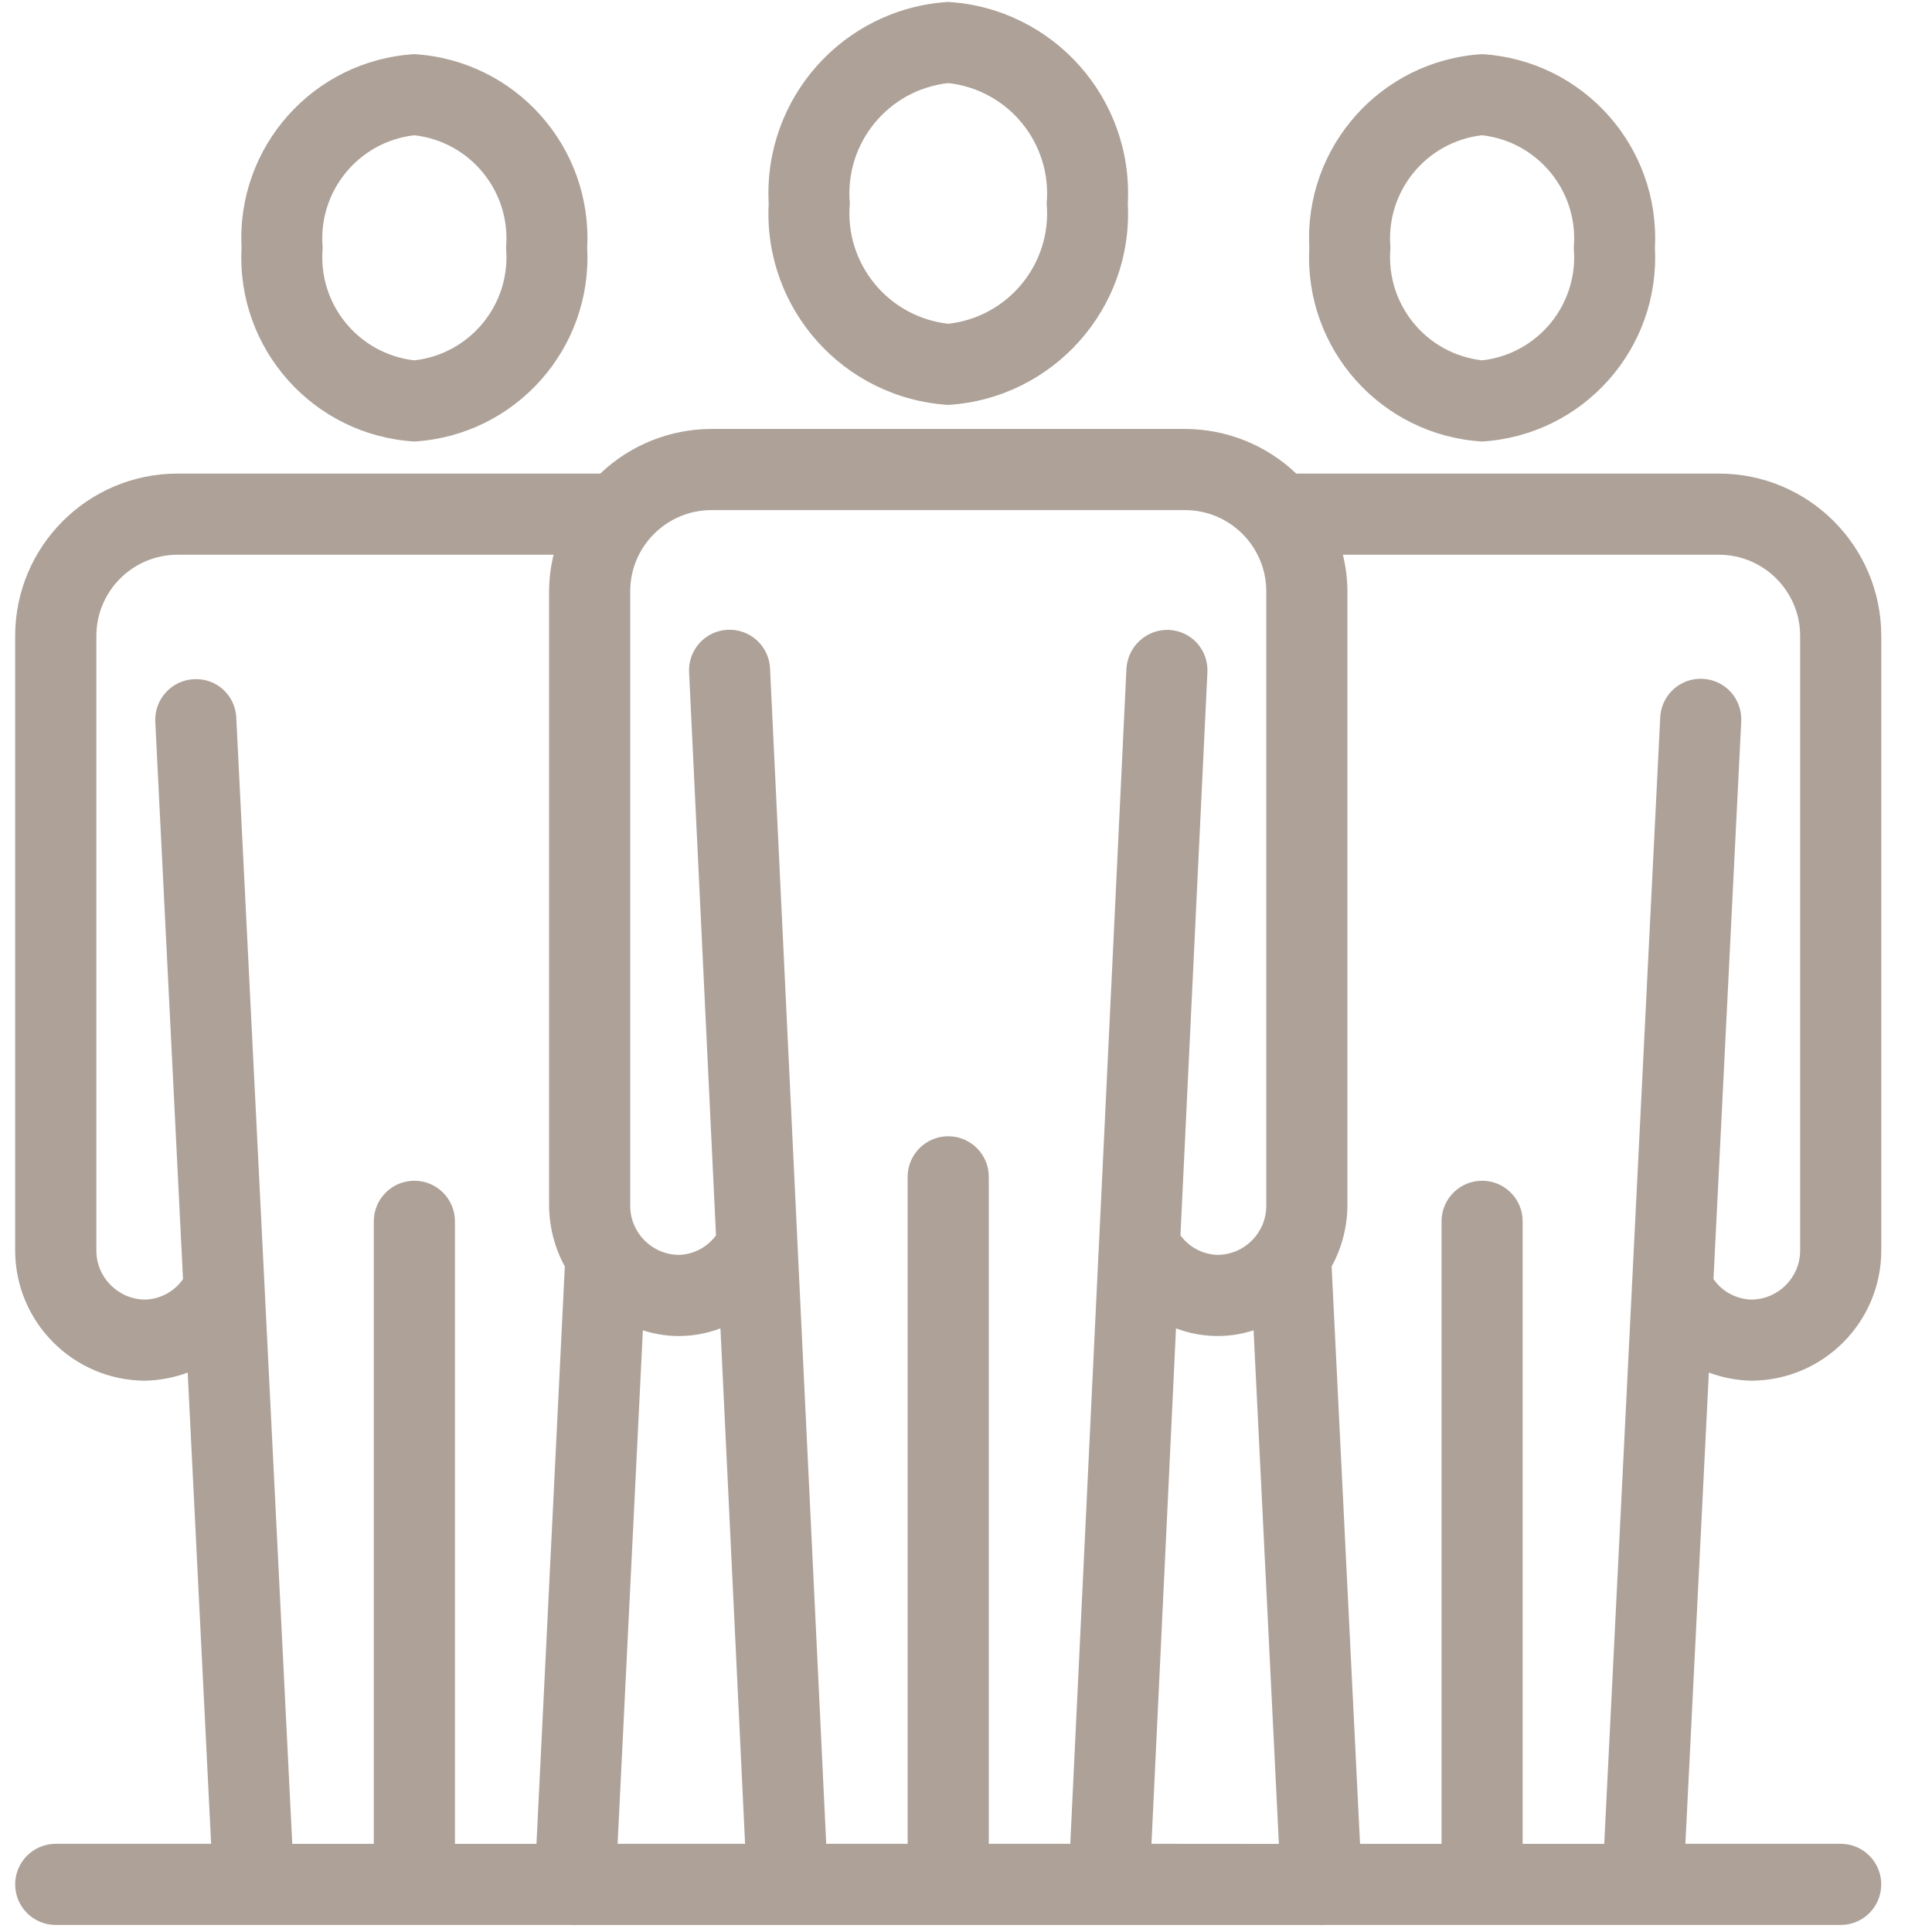 <svg width="40" height="40" viewBox="0 0 40 40" fill="none" xmlns="http://www.w3.org/2000/svg">
<path d="M30.685 9.141C32.777 9.013 34.373 7.223 34.263 5.131C34.373 3.038 32.777 1.249 30.685 1.121C28.594 1.249 26.998 3.038 27.108 5.131C26.998 7.223 28.594 9.013 30.685 9.141ZM30.685 2.8C31.845 2.933 32.688 3.967 32.583 5.131C32.688 6.294 31.847 7.328 30.685 7.461C29.524 7.328 28.683 6.294 28.788 5.131C28.683 3.967 29.526 2.933 30.685 2.8ZM8.579 9.141C10.671 9.013 12.267 7.223 12.157 5.131C12.267 3.038 10.671 1.249 8.579 1.121C6.487 1.249 4.891 3.038 5.001 5.131C4.891 7.223 6.487 9.013 8.579 9.141ZM8.579 2.8C9.739 2.933 10.582 3.967 10.477 5.131C10.582 6.294 9.74 7.328 8.579 7.461C7.418 7.328 6.576 6.294 6.681 5.131C6.576 3.967 7.419 2.933 8.579 2.8ZM36.263 28.586C37.751 28.578 38.953 27.369 38.95 25.881V13.165C38.948 11.309 37.446 9.807 35.59 9.805H26.837C26.217 9.213 25.393 8.883 24.537 8.881H14.727C13.871 8.883 13.048 9.213 12.428 9.805H3.674C1.819 9.807 0.316 11.309 0.314 13.165V25.881C0.311 27.369 1.514 28.578 3.001 28.586C3.303 28.579 3.602 28.524 3.886 28.417L4.371 38.174H1.154C0.69 38.174 0.314 38.55 0.314 39.014C0.314 39.478 0.69 39.854 1.154 39.854H11.858L11.864 39.855L11.905 39.857L11.919 39.855H27.347L27.36 39.857L27.401 39.855L27.407 39.854H38.109C38.574 39.854 38.949 39.478 38.949 39.014C38.949 38.55 38.574 38.174 38.109 38.174H34.894L35.38 28.417H35.378C35.662 28.524 35.96 28.579 36.262 28.586H36.263ZM24.348 27.502C24.863 27.698 25.431 27.713 25.954 27.543L26.478 38.176L23.84 38.174L24.348 27.502ZM24.537 10.561C25.464 10.563 26.215 11.314 26.217 12.241V24.956C26.222 25.517 25.771 25.976 25.21 25.981C24.904 25.973 24.621 25.823 24.44 25.576L24.998 13.919V13.92C25.009 13.697 24.931 13.479 24.782 13.313C24.631 13.149 24.422 13.051 24.199 13.041C23.738 13.026 23.351 13.381 23.322 13.84L22.746 25.904C22.746 25.914 22.744 25.922 22.744 25.932L22.159 38.174H20.472V24.365C20.472 23.901 20.096 23.525 19.632 23.525C19.168 23.525 18.792 23.901 18.792 24.365V38.174H17.106L16.52 25.932C16.522 25.922 16.519 25.914 16.519 25.904L15.943 13.84C15.933 13.617 15.835 13.407 15.669 13.256C15.505 13.107 15.287 13.028 15.064 13.039C14.842 13.049 14.632 13.148 14.483 13.313C14.334 13.479 14.255 13.697 14.267 13.919L14.824 25.576C14.644 25.823 14.36 25.973 14.055 25.981C13.494 25.976 13.043 25.517 13.048 24.956V12.241C13.049 11.314 13.801 10.563 14.727 10.561L24.537 10.561ZM13.31 27.543C13.834 27.713 14.401 27.699 14.916 27.502L15.426 38.174H12.787L13.31 27.543ZM4.892 14.859C4.883 14.636 4.785 14.426 4.619 14.275C4.454 14.126 4.235 14.049 4.012 14.062C3.789 14.073 3.581 14.172 3.432 14.338C3.282 14.502 3.204 14.72 3.215 14.943L3.789 26.482C3.61 26.741 3.317 26.898 3.002 26.907C2.441 26.9 1.99 26.442 1.995 25.881V13.165C1.996 12.238 2.748 11.487 3.674 11.485H11.461C11.401 11.733 11.37 11.987 11.368 12.241V24.956C11.371 25.399 11.483 25.834 11.694 26.221L11.107 38.175H9.419V25.286C9.419 24.823 9.043 24.446 8.579 24.446C8.115 24.446 7.739 24.823 7.739 25.286V38.175H6.051L4.892 14.859ZM31.525 38.175V25.286C31.525 24.823 31.15 24.446 30.686 24.446C30.221 24.446 29.846 24.823 29.846 25.286V38.175H28.158L27.57 26.221C27.782 25.834 27.894 25.399 27.897 24.956V12.241C27.895 11.987 27.864 11.733 27.803 11.485H35.59C36.517 11.487 37.269 12.238 37.27 13.165V25.881C37.275 26.442 36.824 26.9 36.263 26.907C35.948 26.898 35.654 26.741 35.476 26.482L36.05 14.943C36.063 14.72 35.987 14.5 35.838 14.332C35.687 14.165 35.477 14.065 35.254 14.054C35.029 14.042 34.811 14.121 34.646 14.272C34.48 14.424 34.382 14.634 34.373 14.859L33.214 38.175L31.525 38.175ZM19.633 8.383C21.806 8.247 23.465 6.385 23.35 4.212C23.465 2.036 21.806 0.174 19.633 0.04C17.459 0.174 15.8 2.036 15.915 4.212C15.8 6.385 17.459 8.247 19.633 8.383ZM19.633 1.72C20.876 1.858 21.782 2.965 21.67 4.212C21.782 5.457 20.876 6.564 19.633 6.703C18.389 6.564 17.484 5.457 17.595 4.212C17.483 2.965 18.389 1.858 19.633 1.72Z" fill="#ADA198"/>
</svg>
